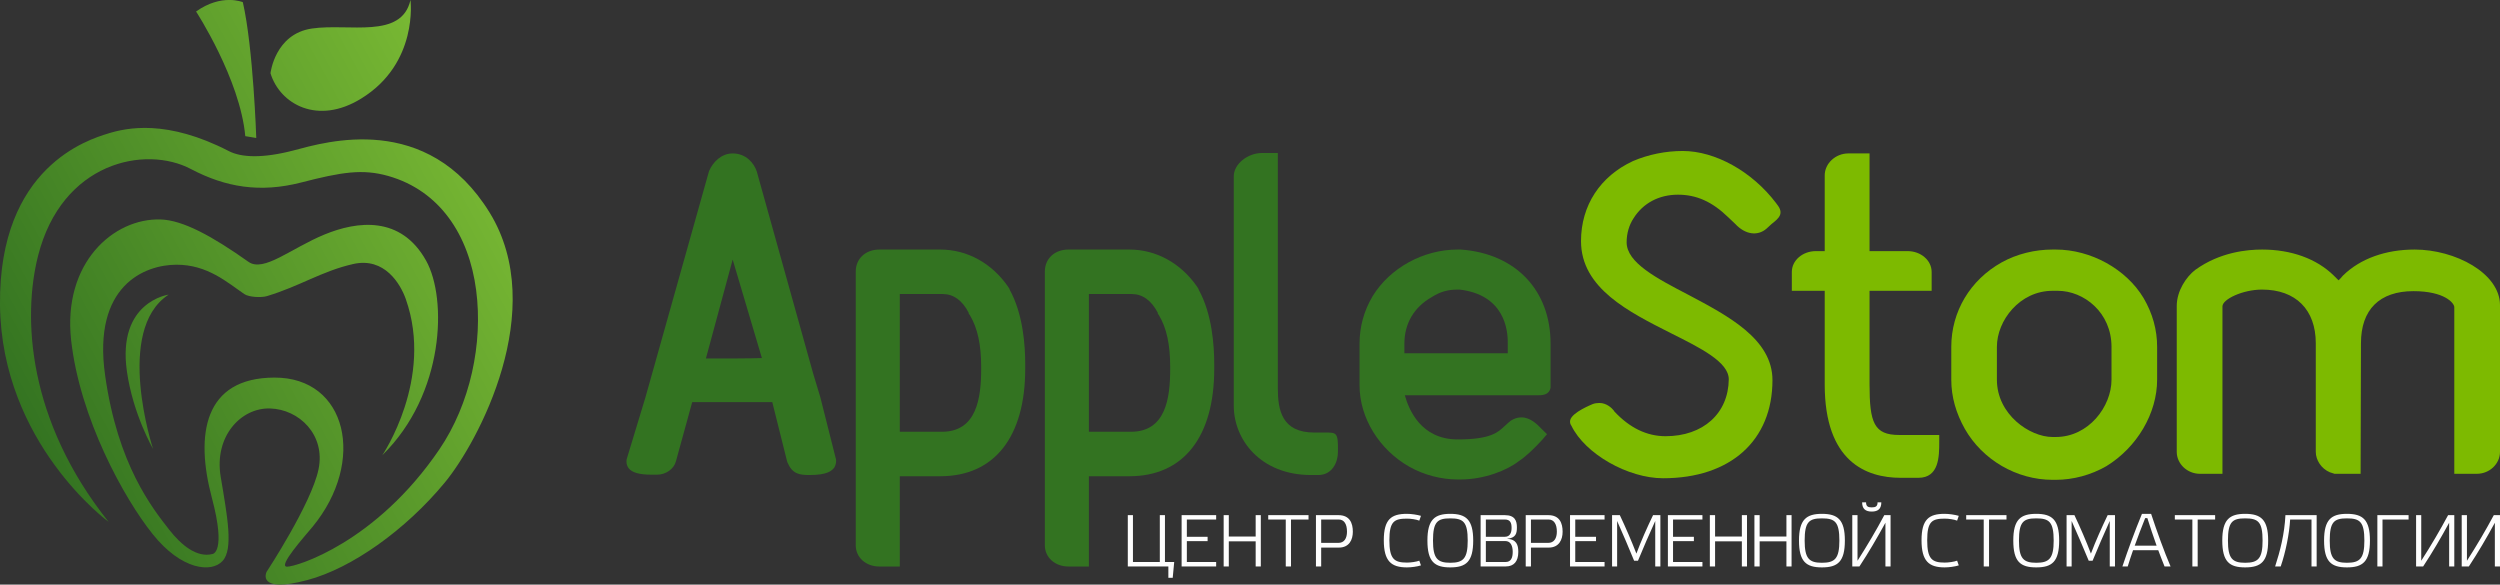 <?xml version="1.0" encoding="UTF-8"?>
<!DOCTYPE svg PUBLIC "-//W3C//DTD SVG 1.1//EN" "http://www.w3.org/Graphics/SVG/1.1/DTD/svg11.dtd">
<!-- Creator: CorelDRAW X7 -->
<svg xmlns="http://www.w3.org/2000/svg" xml:space="preserve" width="300mm" height="70.149mm" version="1.1" style="shape-rendering:geometricPrecision; text-rendering:geometricPrecision; image-rendering:optimizeQuality; fill-rule:evenodd; clip-rule:evenodd"
viewBox="0 0 28662 6702"
 xmlns:xlink="http://www.w3.org/1999/xlink">
 <rect x="0" y="0" width="28662" height="6702" fill="#333333" stroke="none"/>
 <defs>
  <style type="text/css">
   <![CDATA[
    .fil2 {fill:#FEFEFE;fill-rule:nonzero}
    .fil0 {fill:#337321;fill-rule:nonzero}
    .fil1 {fill:#7DBA00;fill-rule:nonzero}
    .fil3 {fill:url(#id0);fill-rule:nonzero}
   ]]>
  </style>
  <linearGradient id="id0" gradientUnits="userSpaceOnUse" x1="219.799" y1="4829.76" x2="5658.33" y2="1872.32">
   <stop offset="0" style="stop-opacity:1; stop-color:#337321"/>
   <stop offset="1" style="stop-opacity:1; stop-color:#78B833"/>
  </linearGradient>
 </defs>
 <g id="Слой_x0020_1">
  <path class="fil0" d="M16101 4050l0 -110c0,-230 110,-418 312,-533 101,-64 188,-87 299,-87l23 0c505,60 555,450 551,620l0 110 -1185 0zm55 1300c170,96 367,147 556,147l32 0c275,0 537,-106 670,-211 78,-51 170,-138 271,-248l51 -60 -65 -64c-45,-46 -124,-129 -229,-129 -42,0 -83,14 -120,37 -27,23 -50,41 -73,64 -74,69 -156,152 -537,152 -423,0 -561,-345 -606,-506l1510 0c65,0 143,0 161,-87l0 -505c0,-611 -399,-1033 -1029,-1079l-36 0c-395,0 -776,211 -974,533 -101,169 -151,353 -151,546l0 478c0,376 229,739 569,932z"/>
  <path class="fil0" d="M14650 1754l-179 0c-170,0 -326,129 -326,266l0 2632c0,390 307,790 877,794l92 0c160,0 225,-147 225,-262 4,-234 -14,-225 -161,-225l-110 0c-372,0 -418,-257 -418,-509l0 -2696z"/>
  <path class="fil0" d="M13416 4229c0,336 -50,721 -450,721l-482 0 0 -1579 491 0c124,0 225,73 299,215l0 10 13 18c88,147 129,335 129,592l0 23zm326 -914l-14 -23c-188,-275 -473,-431 -780,-431l-698 0c-161,0 -271,106 -271,252l0 3139c0,138 115,243 271,243l234 0 0 -1035 50 0c14,0 32,0 46,0l51 0 317 0c620,0 973,-450 973,-1231l0 -59c0,-202 -23,-570 -179,-850l0 -5z"/>
  <path class="fil0" d="M11249 4229c0,336 -51,721 -450,721l-483 0 0 -1579 492 0c124,0 225,73 298,215l0 10 14 18c87,147 129,335 129,592l0 23zm326 -914l-14 -23c-188,-275 -473,-431 -781,-431l-698 0c-160,0 -271,106 -271,252l0 3139c0,138 115,243 271,243l234 0 0 -1035 51 0c14,0 32,0 46,0l50 0 317 0c620,0 974,-450 974,-1231l0 -59c0,-202 -23,-570 -179,-850l0 -5z"/>
  <path class="fil0" d="M8400 2976l335 1129c-133,5 -399,5 -642,5l307 -1134zm-876 2466l9 0c101,0 193,-65 216,-152l187 -680 918 0 170 680 5 14c56,128 131,142 252,142 207,0 257,-50 285,-87 18,-32 27,-74 14,-110l-175 -694 -83 -275 -646 -2315c-32,-96 -124,-206 -276,-206 -128,0 -225,96 -271,202l-729 2594 -202 666 -14 46c-5,37 0,69 23,101 41,51 124,74 262,74l55 0z"/>
  <path class="fil1" d="M26550 5180c0,96 64,193 160,234l55 18 299 0 4 -1497c0,-385 212,-597 602,-597 358,0 468,138 468,184l0 1910 258 0c147,0 266,-114 266,-252l0 -1681c0,-367 -514,-638 -978,-638 -335,0 -625,105 -822,298 -19,23 -37,42 -51,55l-55 -55c-197,-193 -487,-298 -822,-298 -165,0 -482,27 -767,234 -101,78 -211,239 -211,413l0 1672c0,138 120,252 266,252l258 0 0 -1919c0,-83 234,-193 454,-193 386,0 616,230 616,615l0 1245z"/>
  <path class="fil1" d="M22894 3977c0,-303 262,-643 638,-643l60 0c299,0 616,248 616,643l0 376c0,308 -262,657 -639,657l-37 0c-261,0 -638,-257 -638,-657l0 -376zm675 1524c198,0 404,-55 579,-156 353,-216 583,-606 583,-992l0 -376c0,-193 -50,-381 -156,-561 -198,-330 -602,-555 -1006,-555l-37 0c-202,0 -408,50 -583,147 -362,202 -578,565 -578,969l0 376c0,198 55,386 156,565 202,354 592,583 1005,583l37 0z"/>
  <path class="fil1" d="M22233 4987l-459 0c-290,0 -340,-142 -340,-579l0 -1074 712 0 0 -216c0,-133 -124,-239 -276,-239l-436 0 0 -1120 -243 0c-147,0 -271,115 -271,252l0 868 -101 0c-152,0 -276,106 -276,239l0 216 377 0 0 1074c0,887 477,1070 872,1070l202 0c239,0 239,-248 239,-413l0 -78z"/>
  <path class="fil1" d="M18723 1846c-377,174 -597,510 -597,918 0,542 551,813 1033,1057 340,170 661,330 661,528 -4,390 -293,652 -725,652 -216,0 -413,-97 -588,-285l-5 -9c-22,-28 -82,-87 -165,-87 -27,0 -55,4 -78,13 -9,5 -234,92 -257,184 -5,23 0,46 14,64 156,322 647,602 1051,602 772,0 1254,-432 1254,-1125 0,-473 -514,-739 -964,-978 -363,-189 -708,-368 -708,-602 0,-101 28,-197 79,-275 110,-175 293,-271 509,-271 211,0 391,78 579,261l78 74c115,124 257,142 358,55l60 -55c82,-64 147,-119 60,-225l-10 -14c-275,-363 -698,-597 -1070,-597 -197,0 -395,41 -569,115z"/>
  <path class="fil2" d="M28283 5906l-60 0 0 588 82 0c103,-156 207,-333 298,-501l0 501 59 0 0 -588 -71 0c-92,172 -196,349 -308,523l0 -523zm-524 0l-59 0 0 588 81 0c103,-156 207,-333 298,-501l0 501 59 0 0 -588 -71 0c-92,172 -196,349 -308,523l0 -523zm-444 588l0 -538 299 0 0 -50 -358 0 0 588 59 0zm-408 -551c149,0 200,39 200,255 0,205 -51,254 -200,254 -147,0 -197,-49 -197,-254 0,-216 50,-255 197,-255zm0 562c181,0 264,-65 264,-308 0,-240 -83,-306 -264,-306 -179,0 -262,66 -262,306 0,243 82,308 262,308zm-406 -549l0 538 59 0 0 -588 -358 0c-10,214 -61,413 -118,588l64 0c56,-162 99,-374 108,-538l245 0zm-761 -13c149,0 200,39 200,255 0,205 -51,254 -200,254 -147,0 -197,-49 -197,-254 0,-216 50,-255 197,-255zm0 562c181,0 264,-65 264,-308 0,-240 -83,-306 -264,-306 -179,0 -262,66 -262,306 0,243 82,308 262,308zm-544 -549l200 0 0 -50 -462 0 0 50 201 0 0 538 61 0 0 -538zm-1224 391c-56,-147 -120,-295 -189,-441l-90 0 0 588 58 0 0 -521c68,152 133,305 196,456l44 0c61,-148 127,-301 197,-456l0 521 60 0 0 -588 -84 0c-70,146 -136,293 -192,441zm-627 -404c148,0 200,39 200,255 0,205 -52,254 -200,254 -147,0 -198,-49 -198,-254 0,-216 51,-255 198,-255zm0 562c181,0 263,-65 263,-308 0,-240 -83,-306 -263,-306 -180,0 -263,66 -263,306 0,243 82,308 263,308zm-541 -549l200 0 0 -50 -462 0 0 50 201 0 0 538 61 0 0 -538zm-774 238c0,240 85,311 265,311 51,0 117,-9 162,-23l-19 -54c-35,13 -97,22 -142,22 -146,0 -201,-41 -201,-256 0,-216 55,-248 201,-248 45,0 107,9 142,23l19 -55c-45,-13 -111,-23 -162,-23 -180,0 -265,63 -265,303zm-681 -435c0,73 37,106 110,106 74,0 110,-33 110,-106l-43 0c0,47 -23,58 -67,58 -43,0 -65,-11 -65,-58l-45 0zm-53 670c111,-174 216,-351 307,-523l72 0 0 588 -59 0 0 -501c-92,168 -195,345 -298,501l-82 0 0 -588 60 0 0 523zm-408 -486c149,0 200,39 200,255 0,205 -51,254 -200,254 -147,0 -198,-49 -198,-254 0,-216 51,-255 198,-255zm0 562c181,0 263,-65 263,-308 0,-240 -83,-306 -263,-306 -179,0 -263,66 -263,306 0,243 83,308 263,308zm-714 -299l307 0 0 288 59 0 0 -588 -59 0 0 245 -307 0 0 -245 -60 0 0 588 60 0 0 -288zm-511 0l307 0 0 288 59 0 0 -588 -59 0 0 245 -307 0 0 -245 -60 0 0 588 60 0 0 -288zm-541 -300l0 588 396 0 0 -51 -337 0 0 -239 239 0 0 -50 -239 0 0 -198 337 0 0 -50 -396 0zm-361 441c-57,-147 -121,-295 -190,-441l-89 0 0 588 58 0 0 -521c68,152 133,305 195,456l44 0c61,-148 127,-301 198,-456l0 521 59 0 0 -588 -84 0c-70,146 -136,293 -191,441zm-761 -441l0 588 396 0 0 -51 -336 0 0 -239 238 0 0 -50 -238 0 0 -198 336 0 0 -50 -396 0zm-448 588l0 -216 203 0c119,0 160,-90 160,-182 0,-101 -36,-190 -164,-190l-259 0 0 588 60 0zm0 -270l0 -268 202 0c62,0 95,53 95,139 0,76 -32,129 -99,129l-198 0zm-275 -47c103,-9 114,-62 114,-132 0,-74 -23,-139 -138,-139l-278 0 0 588 288 0c93,0 144,-57 144,-167 0,-80 -21,-145 -130,-150l0 0zm-24 -23l-218 0 0 -198 218 0c61,0 77,37 77,96 0,53 -17,102 -77,102zm9 289l-227 0 0 -240 223 0c60,0 85,53 85,124 0,68 -20,116 -81,116zm-635 -500c149,0 200,39 200,255 0,205 -51,254 -200,254 -147,0 -198,-49 -198,-254 0,-216 51,-255 198,-255zm0 562c181,0 263,-65 263,-308 0,-240 -83,-306 -263,-306 -179,0 -262,66 -262,306 0,243 82,308 262,308zm-762 -311c0,240 85,311 265,311 51,0 117,-9 161,-23l-19 -54c-34,13 -97,22 -142,22 -146,0 -201,-41 -201,-256 0,-216 55,-248 201,-248 45,0 108,9 142,23l19 -55c-44,-13 -110,-23 -161,-23 -180,0 -265,63 -265,303zm-718 300l0 -216 202 0c120,0 161,-90 161,-182 0,-101 -37,-190 -165,-190l-258 0 0 588 60 0zm0 -270l0 -268 201 0c63,0 95,53 95,139 0,76 -31,129 -99,129l-197 0zm-346 -268l201 0 0 -50 -462 0 0 50 201 0 0 538 60 0 0 -538zm-713 250l308 0 0 288 59 0 0 -588 -59 0 0 245 -308 0 0 -245 -59 0 0 588 59 0 0 -288zm-541 -300l0 588 396 0 0 -51 -336 0 0 -239 238 0 0 -50 -238 0 0 -198 336 0 0 -50 -396 0zm-558 0l-59 0 0 588 465 0 0 130 50 0 17 -181 -106 0 0 -537 -59 0 0 537 -308 0 0 -537zm11827 588l69 0c-72,-167 -156,-400 -223,-603l-105 0c-83,202 -156,401 -224,603l61 0c19,-63 40,-125 61,-186l289 0c24,66 49,128 72,186zm-197 -554c33,105 70,214 106,316l-251 0c37,-105 78,-209 120,-316l25 0z"/>
  <path class="fil3" d="M2938 1582c0,0 -34,-1033 -154,-1557 0,0 -242,-103 -536,107 0,0 505,776 564,1429l126 21zm1203 -452c659,-405 565,-1130 565,-1130 -102,452 -705,265 -1130,327 -425,62 -475,513 -475,513 109,355 542,598 1040,290zm1473 1308c-716,-1163 -1882,-810 -2242,-715 -361,95 -605,83 -747,10 -713,-368 -1170,-269 -1387,-202 -217,68 -1253,376 -1238,1964 16,1588 1245,2488 1245,2488 -930,-1167 -987,-2345 -809,-3049 273,-1077 1230,-1273 1755,-995 395,208 790,274 1259,154 469,-121 707,-159 1003,-75 588,168 924,676 1006,1309 80,608 -67,1305 -423,1827 -725,1065 -1634,1343 -1745,1343 -112,0 207,-353 293,-458 617,-750 395,-1713 -438,-1710 -811,2 -909,657 -717,1378 170,638 5,645 5,645 -174,44 -353,-98 -495,-280 -191,-246 -589,-738 -734,-1770 -146,-1031 457,-1266 816,-1267 359,-2 586,205 781,337 53,36 196,42 258,23 379,-114 628,-286 989,-368 361,-82 543,231 603,401 325,918 -269,1791 -269,1791 716,-702 745,-1797 502,-2231 -288,-516 -787,-456 -1168,-298 -382,158 -694,435 -868,312 -416,-295 -752,-478 -1007,-486 -540,-17 -1126,498 -1026,1388 100,890 605,1809 935,2220 329,412 674,446 800,308 127,-137 56,-508 -21,-968 -76,-461 232,-791 566,-781 334,9 638,303 556,697 -81,394 -596,1177 -596,1177 0,0 -122,251 469,93 510,-136 1126,-575 1574,-1117 384,-464 1198,-1984 515,-3095zm-3681 940c0,0 -592,79 -478,880 70,492 300,889 300,889 0,0 -448,-1360 178,-1769z"/>
 </g>
</svg>
